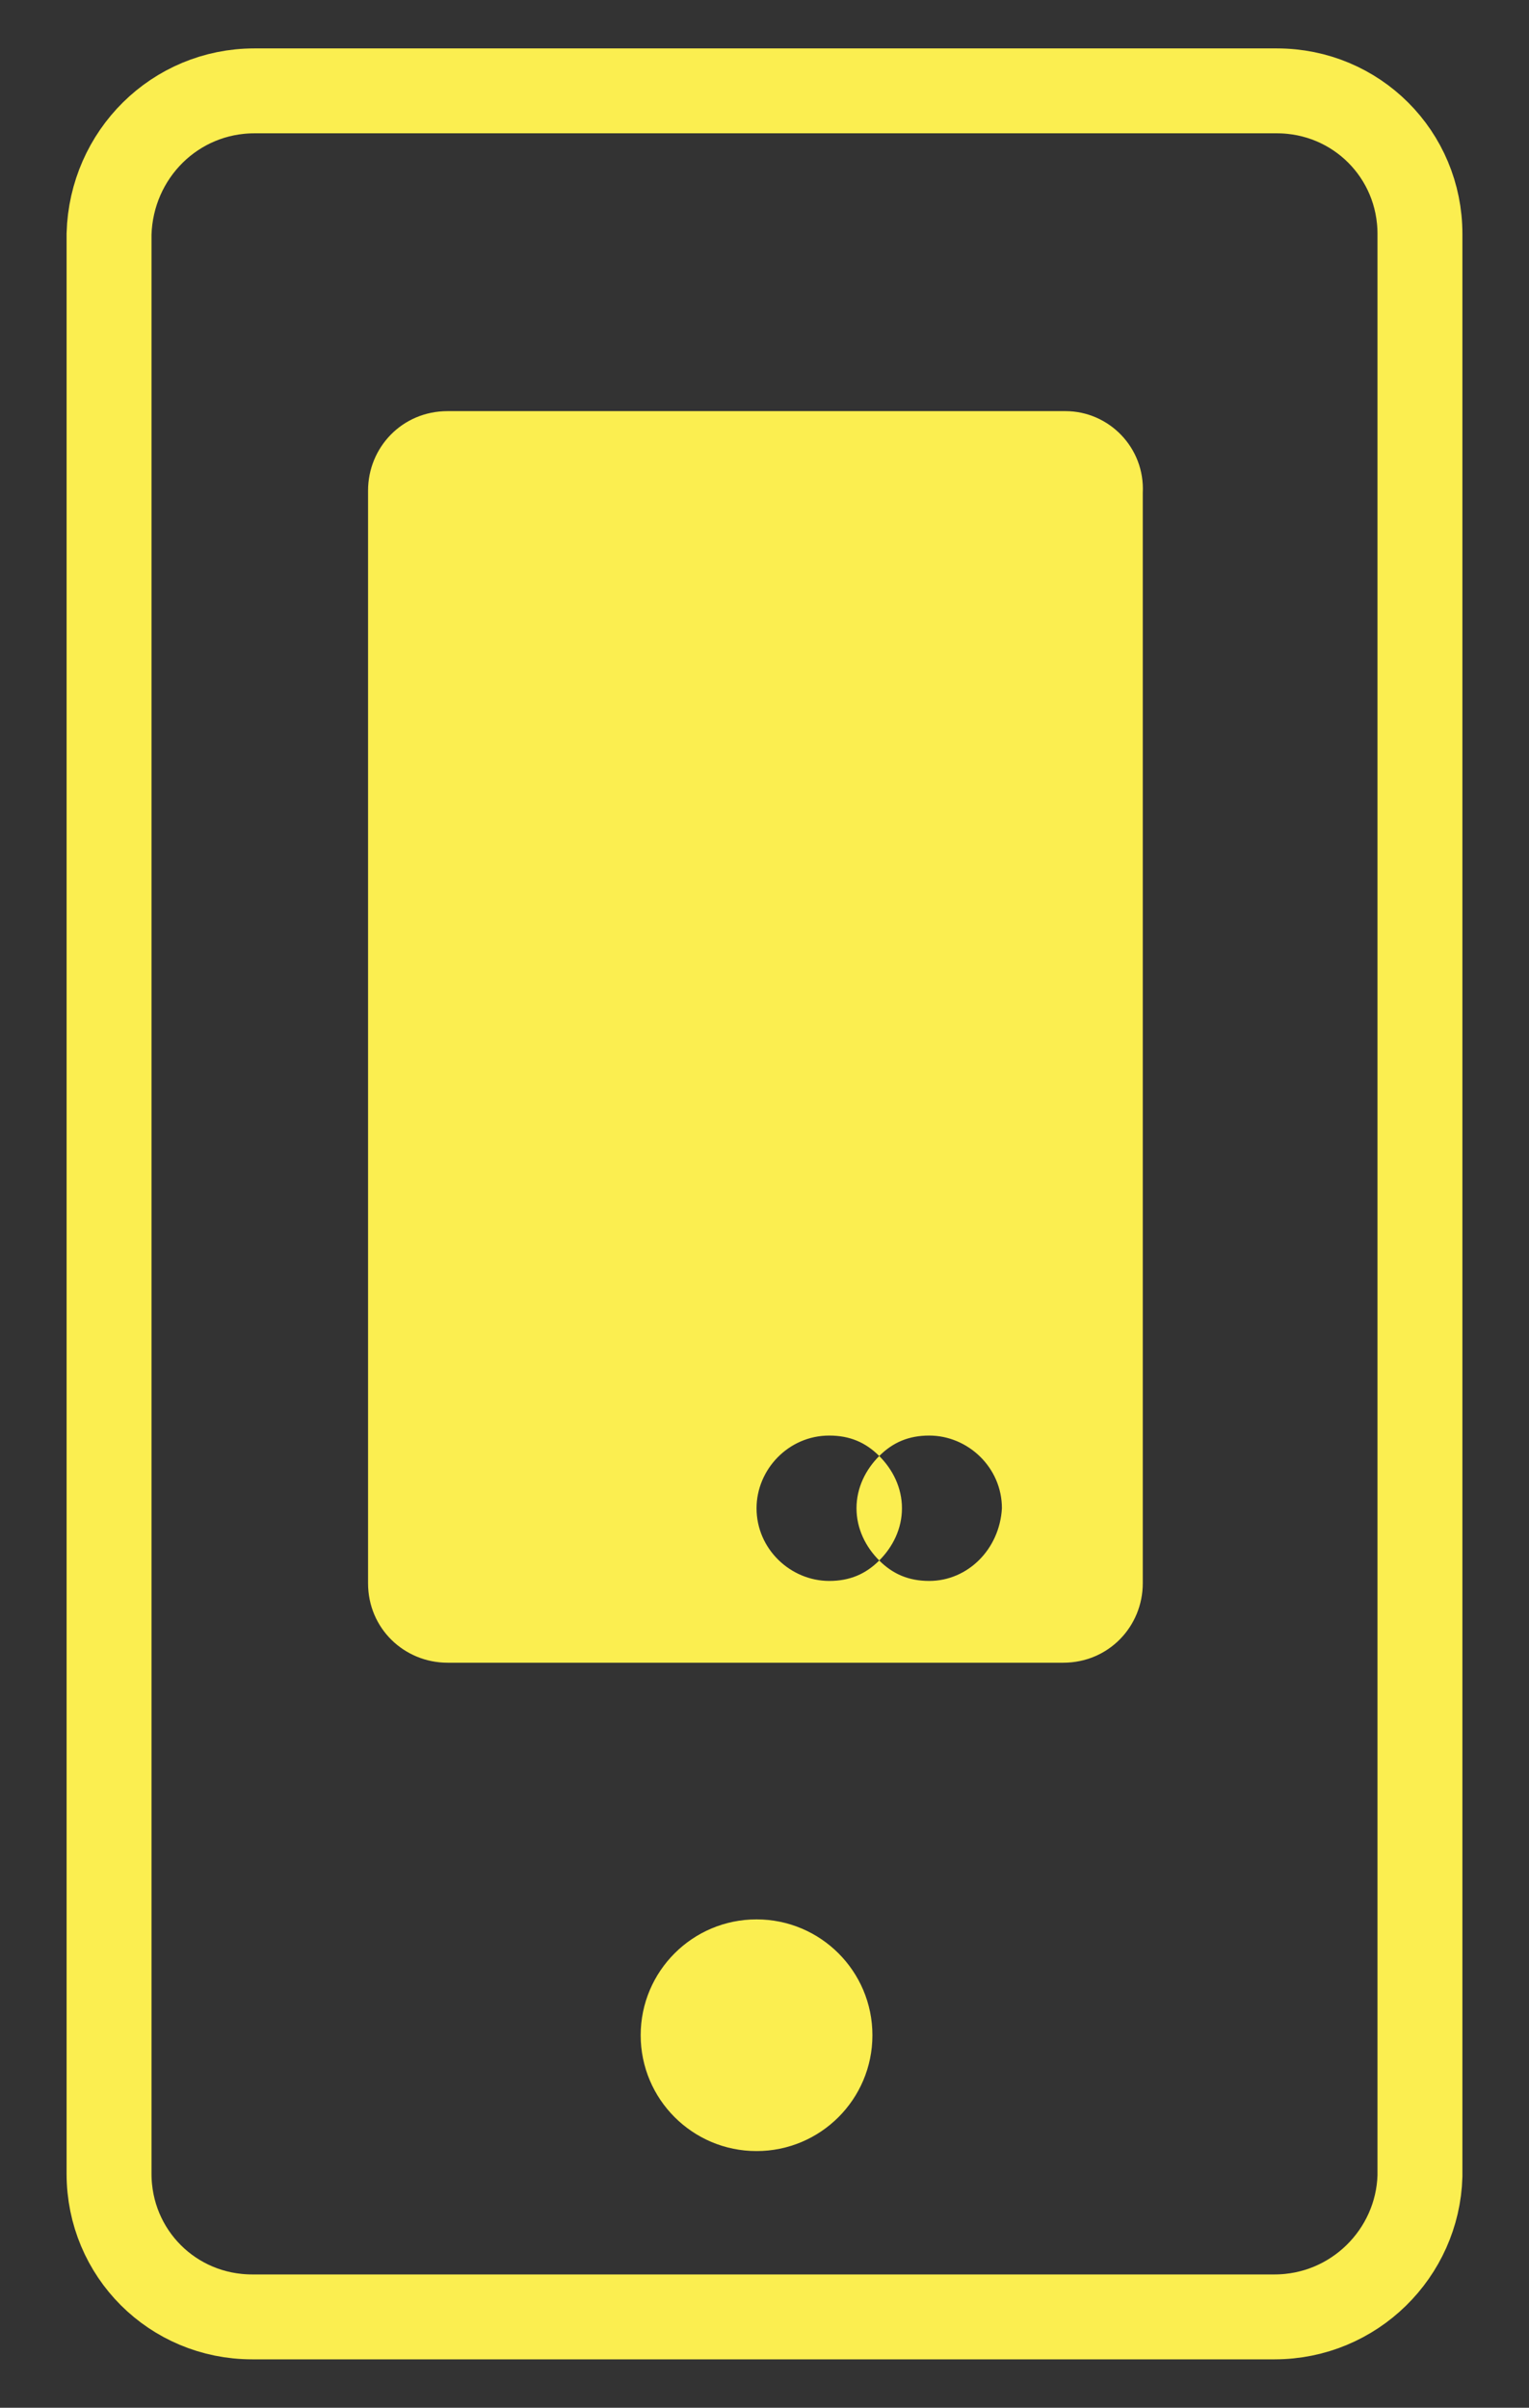 <?xml version="1.0" encoding="utf-8"?>
<!-- Generator: Adobe Illustrator 26.5.0, SVG Export Plug-In . SVG Version: 6.00 Build 0)  -->
<svg version="1.1" id="Layer_1" xmlns="http://www.w3.org/2000/svg" xmlns:xlink="http://www.w3.org/1999/xlink" x="0px" y="0px"
	 viewBox="0 0 67.3 106" style="enable-background:new 0 0 67.3 106;" xml:space="preserve">
<rect x="0" y="0" width="67.3" height="106" fill="#333333" stroke="none"/>
<style type="text/css">
	.st0{fill:#FFFFFF;}
	.st1{fill:#FBEE50;}
	.st2{fill:none;stroke:#FBEE50;stroke-width:3.738;stroke-miterlimit:10;}
</style>
<g transform="translate(-1084.269 -1796.385)">
	<g transform="translate(1124.648 1796.385)">
		<path class="st0" d="M299.5,83.4c2.1,6,5.5,11.6,9.8,16.3c-7.5-2.5-14.2-6.8-19.7-12.5C292.7,85.6,296.1,84.4,299.5,83.4z"/>
		<path class="st0" d="M306,81.8l1.3,4.1c-0.6-1.3-1.2-2.6-1.7-4C305.7,81.8,305.8,81.8,306,81.8z"/>
		<path class="st0" d="M322.5,79.9v5.9H313l-1.6-5C315.1,80.3,318.8,80,322.5,79.9z"/>
		<path class="st0" d="M310.4,91.3h12.2v9.7C318,100,313.9,96.5,310.4,91.3z"/>
		<path class="st0" d="M328,99.7l0.4,1.1c-0.1,0-0.2,0.1-0.4,0.1V99.7z"/>
		<path class="st0" d="M345.1,81.9c-3,7.6-7,13.4-11.6,16.7l-4-12.7h-1.4v-6C333.8,80,339.4,80.7,345.1,81.9z"/>
		<path class="st0" d="M361,87.2c-5.5,5.7-12.3,9.9-19.7,12.5c4.3-4.7,7.6-10.3,9.8-16.3L361,87.2z"/>
		<path class="st0" d="M294.6,59.8H276c-0.2-1.5-0.4-3-0.5-4.6h18.8C294.4,56.8,294.4,58.3,294.6,59.8z"/>
		<path class="st0" d="M297.7,77.8c-4.2,1.2-8.2,2.9-12,4.9c-4-5.2-6.9-11.1-8.5-17.4h18C295.6,69.5,296.5,73.7,297.7,77.8z"/>
		<path class="st0" d="M301.7,68.4l2.5,7.8c-0.2,0-0.4,0.1-0.6,0.1C302.8,73.7,302.2,71,301.7,68.4z"/>
		<path class="st0" d="M322.5,55.3v18.8c-4.3,0.1-8.6,0.5-12.9,1.1l-4.8-15.4h-4.2c-0.1-1.5-0.2-3-0.3-4.6h22.2V55.3z"/>
		<path class="st0" d="M350.2,55.3c-0.2,7.1-1.3,14.2-3.2,21c-6.2-1.3-12.6-2.1-18.9-2.2V55.3H350.2z"/>
		<path class="st0" d="M285.6,22.3c3.8,2,7.9,3.7,12,4.9c-2.1,7.4-3.2,14.9-3.4,22.6h-18.8C276,39.8,279.6,30.2,285.6,22.3z"/>
		<path class="st0" d="M309.3,5.3c-4.3,4.7-7.6,10.3-9.8,16.3c-3.4-1-6.8-2.3-10-3.9C295,12.1,301.8,7.8,309.3,5.3z"/>
		<path class="st0" d="M322.5,4v21.1c-5.7-0.1-11.4-0.8-17-2C309.6,12.8,315.7,5.6,322.5,4z"/>
		<path class="st0" d="M303.6,28.7c6.2,1.3,12.6,2.1,18.9,2.2v18.8h-22.2C300.6,42.6,301.6,35.6,303.6,28.7z"/>
		<path class="st0" d="M345.1,23.1c-5.6,1.2-11.3,1.8-17,2V4C334.9,5.6,341,12.8,345.1,23.1z"/>
		<path class="st0" d="M350.2,49.8H328V30.9c6.4-0.1,12.7-0.9,18.9-2.2C348.9,35.6,350,42.6,350.2,49.8z"/>
		<path class="st0" d="M361,17.8c-3.2,1.6-6.5,2.9-10,3.9c-2.1-6-5.5-11.6-9.8-16.4C348.8,7.8,355.5,12.1,361,17.8z"/>
		<path class="st0" d="M375,49.8h-18.8c-0.2-7.6-1.3-15.2-3.4-22.6c4.2-1.2,8.2-2.9,12-4.9C371,30.2,374.5,39.8,375,49.8z"/>
		<path class="st0" d="M356.2,55.3H375c-0.5,10-4.1,19.5-10.1,27.5c-3.8-2-7.9-3.7-12-4.9C355,70.5,356.1,62.9,356.2,55.3z"/>
	</g>
	<g transform="translate(1084.269 1857.668)">
		<g transform="translate(0 0)">
			<g transform="translate(0 26.008)">
				<path class="st1" d="M324.7,30h-49.2l8.2-26h32.8L324.7,30z"/>
			</g>
			<g transform="translate(24.594)">
				<path class="st1" d="M324.7,30h-49.2l8.2-26h32.8L324.7,30z"/>
			</g>
			<g transform="translate(49.202 26.008)">
				<path class="st1" d="M324.7,30h-49.2l8.2-26h32.8L324.7,30z"/>
			</g>
		</g>
	</g>
</g>
<path class="st1" d="M198.1,74.1l-0.6-15.2c-0.1-1.7,1.1-2.5,2.1-2.8c1-0.2,2.4,0.1,3.1,1.5l4.5,13c0.2,0.5,0.7,0.9,1.2,1l4.9-2
	c0.8,0.1,1.6-0.5,1.7-1.3c0-0.1,0-0.3,0-0.4c0,0,0-0.1,0-0.1V52.8l7.2,10.4c0.8,1.1,1.2,2.4,1.2,3.8L223,82.1c0,0.3,0.1,0.6,0.2,0.8
	l1.5,2.6l-13,10.7l-7.4-9.1C200.3,82.4,198.3,80,198.1,74.1z"/>
<path class="st2" d="M56.1,102h-45c-3.5,0-6.3-2.8-6.3-6.3V10.3C4.9,6.8,7.7,4,11.2,4h45c3.5,0,6.3,2.8,6.3,6.3v85.5
	C62.4,99.2,59.6,102,56.1,102z"/>
<circle class="st1" cx="33.3" cy="89.6" r="5.1"/>
<path class="st1" d="M46.9,18.1H19.7c-2,0-3.5,1.6-3.5,3.5v48.1c0,2,1.6,3.5,3.5,3.5h27.1c2,0,3.5-1.6,3.5-3.5V21.7
	C50.4,19.7,48.8,18.1,46.9,18.1z M40.9,69.6c-0.9,0-1.6-0.3-2.2-0.9c-0.6,0.6-1.3,0.9-2.2,0.9c-1.7,0-3.2-1.4-3.2-3.2
	c0-1.7,1.4-3.2,3.2-3.2c0.9,0,1.6,0.3,2.2,0.9c0.6-0.6,1.3-0.9,2.2-0.9c1.7,0,3.2,1.4,3.2,3.2C44,68.2,42.6,69.6,40.9,69.6z"/>
<path class="st1" d="M37.7,66.4c0,0.9,0.4,1.7,1,2.3c0.6-0.6,1-1.4,1-2.3c0-0.9-0.4-1.7-1-2.3C38.1,64.7,37.7,65.5,37.7,66.4z"/>
</svg>
